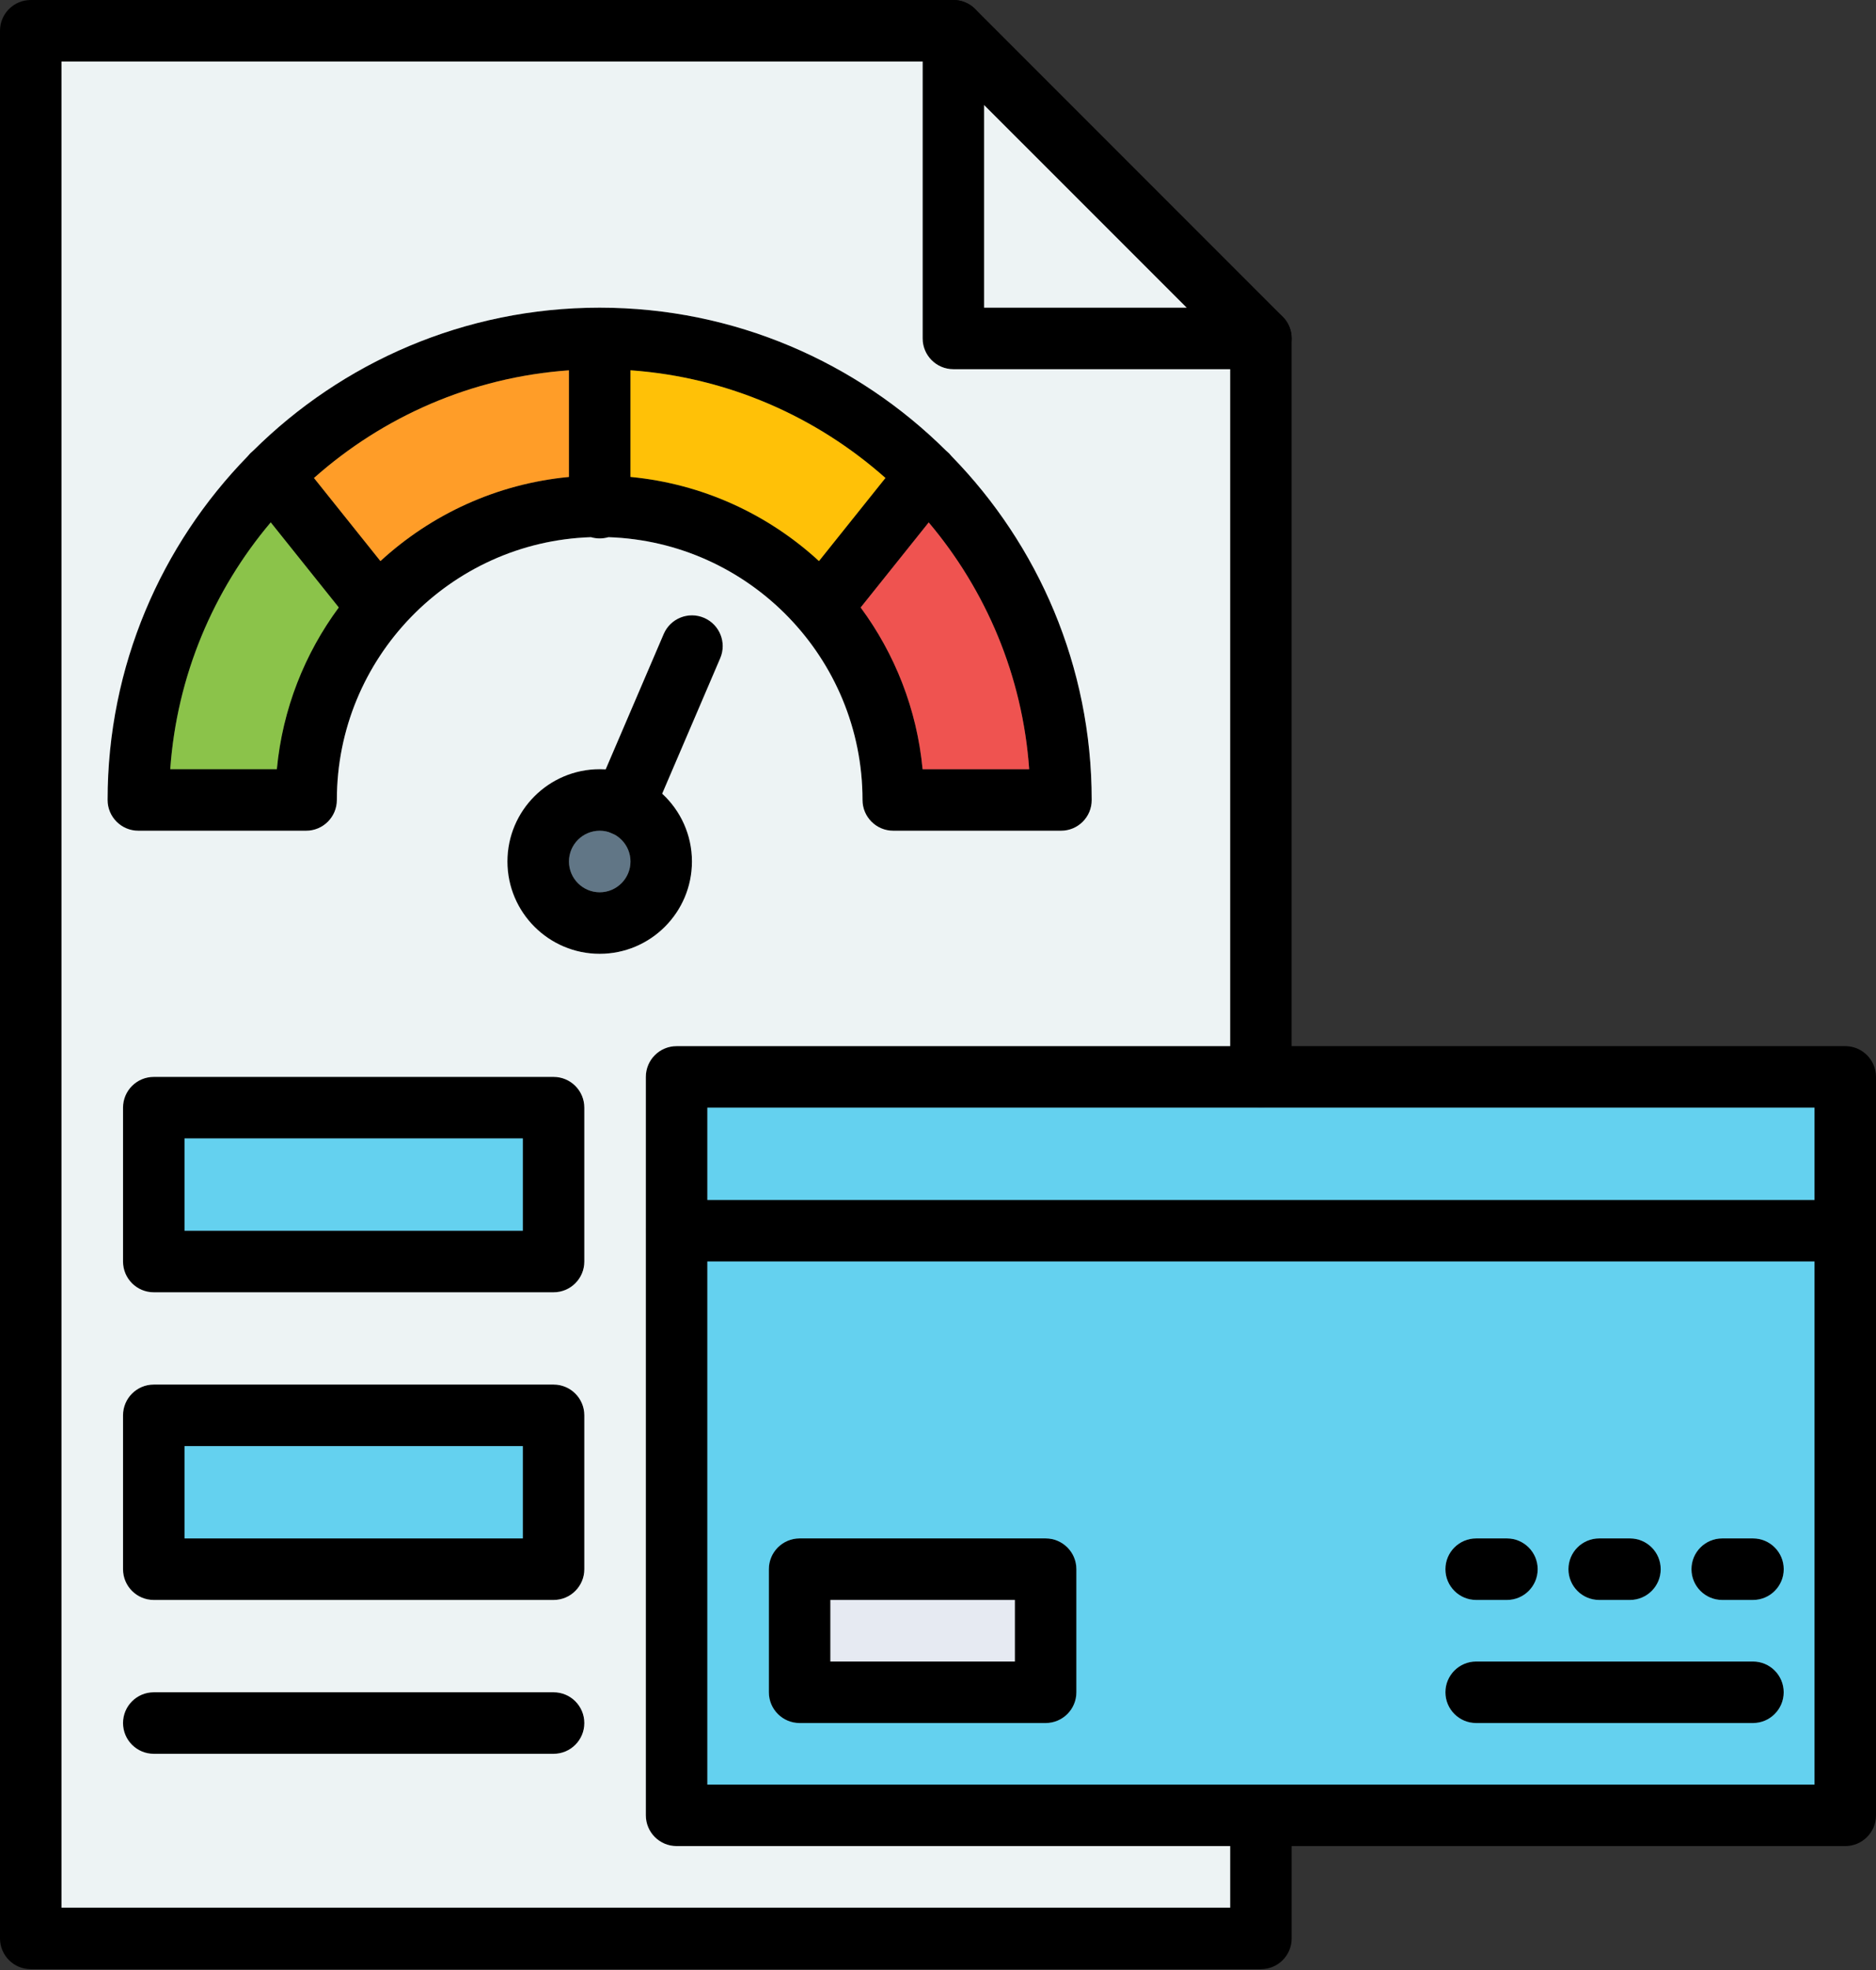 <svg width="362" height="380" viewBox="0 0 362 380" fill="none" xmlns="http://www.w3.org/2000/svg">
<rect x="0" y="0" width="362" height="380" fill="#333333" stroke="none"/>
<path fill-rule="evenodd" clip-rule="evenodd" d="M243.312 379.796H5.935C2.656 379.796 0 377.14 0 373.861V5.935C0 2.656 2.656 0 5.935 0H183.963C185.54 0 187.043 0.623 188.163 1.735L247.503 61.075C248.616 62.187 249.238 63.698 249.238 65.275V207.703C249.238 210.981 246.582 213.637 243.303 213.637C240.025 213.637 237.369 210.981 237.369 207.703V67.74L181.506 11.878H11.87V367.935H237.377V350.13C237.377 346.852 240.033 344.195 243.312 344.195C246.59 344.195 249.246 346.852 249.246 350.13V373.87C249.246 377.14 246.59 379.796 243.312 379.796Z" fill="black"/>
<path fill-rule="evenodd" clip-rule="evenodd" d="M243.312 71.21H183.972C180.693 71.21 178.037 68.554 178.037 65.275V5.935C178.037 2.656 180.693 0 183.972 0C187.25 0 189.906 2.656 189.906 5.935V59.34H243.312C246.59 59.34 249.246 61.996 249.246 65.275C249.246 68.554 246.59 71.21 243.312 71.21Z" fill="black"/>
<path fill-rule="evenodd" clip-rule="evenodd" d="M356.065 356.057H130.558C127.279 356.057 124.623 353.401 124.623 350.122V207.702C124.623 204.424 127.279 201.768 130.558 201.768H356.065C359.344 201.768 362 204.424 362 207.702V350.13C362 353.4 359.344 356.057 356.065 356.057ZM136.493 344.187H350.13V213.637H136.493V344.187Z" fill="black"/>
<path fill-rule="evenodd" clip-rule="evenodd" d="M356.065 243.303H130.558C127.279 243.303 124.623 240.647 124.623 237.368C124.623 234.09 127.279 231.434 130.558 231.434H356.065C359.344 231.434 362 234.09 362 237.368C362 240.647 359.344 243.303 356.065 243.303Z" fill="black"/>
<path fill-rule="evenodd" clip-rule="evenodd" d="M201.768 332.318H154.297C151.019 332.318 148.363 329.662 148.363 326.383V302.644C148.363 299.365 151.019 296.709 154.297 296.709H201.768C205.046 296.709 207.703 299.365 207.703 302.644V326.383C207.703 329.662 205.046 332.318 201.768 332.318ZM160.232 320.457H195.841V308.587H160.232V320.457Z" fill="black"/>
<path fill-rule="evenodd" clip-rule="evenodd" d="M290.782 308.587H284.847C281.568 308.587 278.912 305.931 278.912 302.653C278.912 299.374 281.568 296.718 284.847 296.718H290.782C294.061 296.718 296.717 299.374 296.717 302.653C296.717 305.923 294.061 308.587 290.782 308.587Z" fill="black"/>
<path fill-rule="evenodd" clip-rule="evenodd" d="M314.521 308.587H308.586C305.308 308.587 302.652 305.931 302.652 302.653C302.652 299.374 305.308 296.718 308.586 296.718H314.521C317.8 296.718 320.456 299.374 320.456 302.653C320.456 305.923 317.8 308.587 314.521 308.587Z" fill="black"/>
<path fill-rule="evenodd" clip-rule="evenodd" d="M338.261 308.587H332.326C329.047 308.587 326.391 305.931 326.391 302.653C326.391 299.374 329.047 296.718 332.326 296.718H338.261C341.539 296.718 344.195 299.374 344.195 302.653C344.195 305.923 341.539 308.587 338.261 308.587Z" fill="black"/>
<path fill-rule="evenodd" clip-rule="evenodd" d="M338.261 332.318H284.855C281.577 332.318 278.921 329.662 278.921 326.383C278.921 323.104 281.577 320.448 284.855 320.448H338.261C341.539 320.448 344.196 323.104 344.196 326.383C344.196 329.662 341.539 332.318 338.261 332.318Z" fill="black"/>
<path fill-rule="evenodd" clip-rule="evenodd" d="M106.819 249.239H29.674C26.395 249.239 23.739 246.583 23.739 243.304V213.63C23.739 210.351 26.395 207.695 29.674 207.695H106.819C110.097 207.695 112.754 210.351 112.754 213.63V243.304C112.754 246.583 110.097 249.239 106.819 249.239ZM35.609 237.369H100.884V219.565H35.609V237.369Z" fill="black"/>
<path fill-rule="evenodd" clip-rule="evenodd" d="M106.819 308.587H29.674C26.395 308.587 23.739 305.931 23.739 302.652V272.978C23.739 269.699 26.395 267.043 29.674 267.043H106.819C110.097 267.043 112.754 269.699 112.754 272.978V302.652C112.754 305.922 110.097 308.587 106.819 308.587ZM35.609 296.717H100.884V278.913H35.609V296.717Z" fill="black"/>
<path fill-rule="evenodd" clip-rule="evenodd" d="M106.819 338.252H29.674C26.395 338.252 23.739 335.595 23.739 332.317C23.739 329.038 26.395 326.382 29.674 326.382H106.819C110.097 326.382 112.754 329.038 112.754 332.317C112.754 335.595 110.097 338.252 106.819 338.252Z" fill="black"/>
<path fill-rule="evenodd" clip-rule="evenodd" d="M204.739 160.224H172.367C169.089 160.224 166.433 157.568 166.433 154.289C166.433 126.325 143.681 103.573 115.717 103.573C87.752 103.573 65.009 126.325 65.009 154.289C65.009 157.568 62.353 160.224 59.074 160.224H26.703C23.424 160.224 20.768 157.568 20.768 154.289C20.768 101.93 63.357 59.34 115.717 59.34C168.076 59.34 210.666 101.93 210.666 154.289C210.674 157.568 208.018 160.224 204.739 160.224ZM178.02 148.354H198.589C195.534 105.3 159.535 71.21 115.717 71.21C71.899 71.21 35.899 105.308 32.845 148.354H53.413C56.41 116.621 83.212 91.712 115.717 91.712C148.221 91.712 175.024 116.621 178.02 148.354Z" fill="black"/>
<path fill-rule="evenodd" clip-rule="evenodd" d="M115.725 103.847C112.446 103.847 109.79 101.191 109.79 97.912V65.275C109.79 61.996 112.446 59.34 115.725 59.34C119.004 59.34 121.66 61.996 121.66 65.275V97.912C121.66 101.191 118.995 103.847 115.725 103.847Z" fill="black"/>
<path fill-rule="evenodd" clip-rule="evenodd" d="M158.481 123.087C157.178 123.087 155.875 122.664 154.779 121.784C152.222 119.734 151.807 115.999 153.849 113.442L174.285 87.902C176.335 85.345 180.07 84.93 182.627 86.972C185.183 89.022 185.598 92.757 183.557 95.314L163.121 120.855C161.95 122.324 160.224 123.087 158.481 123.087Z" fill="black"/>
<path fill-rule="evenodd" clip-rule="evenodd" d="M72.961 123.087C71.218 123.087 69.5 122.324 68.321 120.863L47.885 95.322C45.835 92.766 46.25 89.03 48.815 86.98C51.372 84.93 55.107 85.345 57.157 87.91L77.593 113.45C79.643 116.007 79.228 119.742 76.663 121.792C75.567 122.656 74.264 123.087 72.961 123.087Z" fill="black"/>
<path fill-rule="evenodd" clip-rule="evenodd" d="M115.725 183.963C105.906 183.963 97.921 175.978 97.921 166.159C97.921 156.34 105.906 148.354 115.725 148.354C125.545 148.354 133.53 156.34 133.53 166.159C133.521 175.978 125.536 183.963 115.725 183.963ZM115.725 160.224C112.455 160.224 109.79 162.889 109.79 166.159C109.79 169.429 112.455 172.094 115.725 172.094C118.996 172.094 121.66 169.429 121.66 166.159C121.66 162.889 118.996 160.224 115.725 160.224Z" fill="black"/>
<path fill-rule="evenodd" clip-rule="evenodd" d="M189.898 59.34H228.985L189.898 20.262V59.34Z" fill="#EDF3F4"/>
<path fill-rule="evenodd" clip-rule="evenodd" d="M350.13 213.638H243.312H136.493V231.442H350.13V213.638Z" fill="#64D1EF"/>
<path fill-rule="evenodd" clip-rule="evenodd" d="M195.833 308.587H160.232V320.457H195.833V308.587Z" fill="#E6EAF2"/>
<path fill-rule="evenodd" clip-rule="evenodd" d="M207.703 302.652V326.391C207.703 329.67 205.046 332.326 201.768 332.326H154.297C151.019 332.326 148.363 329.67 148.363 326.391V302.652C148.363 299.373 151.019 296.717 154.297 296.717H201.768C205.046 296.717 207.703 299.373 207.703 302.652ZM243.312 344.188H350.13V243.304H136.493V344.188H243.312ZM278.912 302.652C278.912 299.373 281.568 296.717 284.847 296.717H290.782C294.061 296.717 296.717 299.373 296.717 302.652C296.717 305.931 294.061 308.587 290.782 308.587H284.847C281.577 308.587 278.912 305.931 278.912 302.652ZM284.847 320.457H338.252C341.531 320.457 344.187 323.113 344.187 326.391C344.187 329.67 341.531 332.326 338.252 332.326H284.847C281.568 332.326 278.912 329.67 278.912 326.391C278.912 323.113 281.577 320.457 284.847 320.457ZM308.587 308.587C305.308 308.587 302.652 305.931 302.652 302.652C302.652 299.373 305.308 296.717 308.587 296.717H314.521C317.8 296.717 320.456 299.373 320.456 302.652C320.456 305.931 317.8 308.587 314.521 308.587H308.587ZM332.326 308.587C329.047 308.587 326.391 305.931 326.391 302.652C326.391 299.373 329.047 296.717 332.326 296.717H338.261C341.539 296.717 344.196 299.373 344.196 302.652C344.196 305.931 341.539 308.587 338.261 308.587H332.326Z" fill="#64D1EF"/>
<path fill-rule="evenodd" clip-rule="evenodd" d="M100.884 296.717V278.912H35.609V296.717H100.884Z" fill="#64D1EF"/>
<path fill-rule="evenodd" clip-rule="evenodd" d="M35.609 237.376H100.884V219.571H35.609V237.376Z" fill="#64D1EF"/>
<path fill-rule="evenodd" clip-rule="evenodd" d="M32.853 148.353H53.422C54.517 136.749 58.792 126.058 65.374 117.16L52.243 100.75C41.212 113.807 34.132 130.291 32.853 148.353Z" fill="#8BC34A"/>
<path fill-rule="evenodd" clip-rule="evenodd" d="M60.585 92.193L73.409 108.221C83.187 99.231 95.829 93.313 109.782 91.993V71.425C90.981 72.753 73.882 80.381 60.585 92.193Z" fill="#FF9D28"/>
<path fill-rule="evenodd" clip-rule="evenodd" d="M121.66 71.417V91.986C135.621 93.305 148.255 99.224 158.033 108.213L170.857 92.185C157.559 80.382 140.46 72.753 121.66 71.417Z" fill="#FFC107"/>
<path fill-rule="evenodd" clip-rule="evenodd" d="M166.076 117.17C172.65 126.068 176.933 136.759 178.028 148.363H198.597C197.319 130.301 190.23 113.816 179.207 100.76L166.076 117.17Z" fill="#EF5350"/>
<path fill-rule="evenodd" clip-rule="evenodd" d="M121.66 166.158C121.66 162.888 118.995 160.224 115.725 160.224C112.455 160.224 109.79 162.888 109.79 166.158C109.79 169.429 112.455 172.093 115.725 172.093C118.995 172.093 121.66 169.429 121.66 166.158Z" fill="#617686"/>
<path fill-rule="evenodd" clip-rule="evenodd" d="M120.39 161.187C119.61 161.187 118.821 161.029 118.058 160.706C115.045 159.411 113.65 155.925 114.945 152.912L128.076 122.283C129.371 119.27 132.857 117.875 135.87 119.17C138.883 120.465 140.278 123.951 138.983 126.964L125.852 157.593C124.889 159.834 122.698 161.187 120.39 161.187Z" fill="black"/>
<path fill-rule="evenodd" clip-rule="evenodd" d="M133.521 166.159C133.521 175.979 125.536 183.964 115.717 183.964C105.897 183.964 97.912 175.979 97.912 166.159C97.912 156.34 105.897 148.355 115.717 148.355C116.107 148.355 116.489 148.371 116.871 148.388L128.068 122.275C129.363 119.262 132.849 117.867 135.862 119.162C138.875 120.457 140.27 123.943 138.975 126.956L127.777 153.078C131.313 156.331 133.521 160.996 133.521 166.159ZM130.558 201.768H237.377V71.21H183.972C180.693 71.21 178.037 68.554 178.037 65.275V11.87H11.87V367.927H237.377V356.057H130.558C127.279 356.057 124.623 353.401 124.623 350.123V237.377V207.703C124.623 204.424 127.279 201.768 130.558 201.768ZM204.739 160.224H172.367C169.089 160.224 166.433 157.568 166.433 154.29C166.433 126.89 144.594 104.495 117.402 103.607C116.871 103.765 116.306 103.848 115.717 103.848C115.127 103.848 114.563 103.765 114.032 103.607C86.848 104.495 65.001 126.89 65.001 154.29C65.001 157.568 62.345 160.224 59.066 160.224H26.694C23.416 160.224 20.759 157.568 20.759 154.29C20.759 128.517 31.085 105.109 47.811 87.977C48.093 87.612 48.425 87.272 48.798 86.973C48.807 86.965 48.823 86.956 48.832 86.948C66.005 69.89 89.645 59.34 115.708 59.34C141.764 59.34 165.403 69.89 182.577 86.94C182.594 86.948 182.602 86.965 182.619 86.973C183 87.28 183.332 87.62 183.615 87.985C200.34 105.109 210.658 128.517 210.658 154.29C210.674 157.568 208.018 160.224 204.739 160.224ZM106.819 207.703C110.097 207.703 112.754 210.359 112.754 213.638V243.312C112.754 246.591 110.097 249.247 106.819 249.247H29.674C26.395 249.247 23.739 246.591 23.739 243.312V213.638C23.739 210.359 26.395 207.703 29.674 207.703H106.819ZM106.819 267.043C110.097 267.043 112.754 269.699 112.754 272.978V302.652C112.754 305.931 110.097 308.587 106.819 308.587H29.674C26.395 308.587 23.739 305.931 23.739 302.652V272.978C23.739 269.699 26.395 267.043 29.674 267.043H106.819ZM29.674 326.391H106.819C110.097 326.391 112.754 329.048 112.754 332.326C112.754 335.605 110.097 338.261 106.819 338.261H29.674C26.395 338.261 23.739 335.605 23.739 332.326C23.739 329.048 26.395 326.391 29.674 326.391Z" fill="#EDF3F4"/>
</svg>
